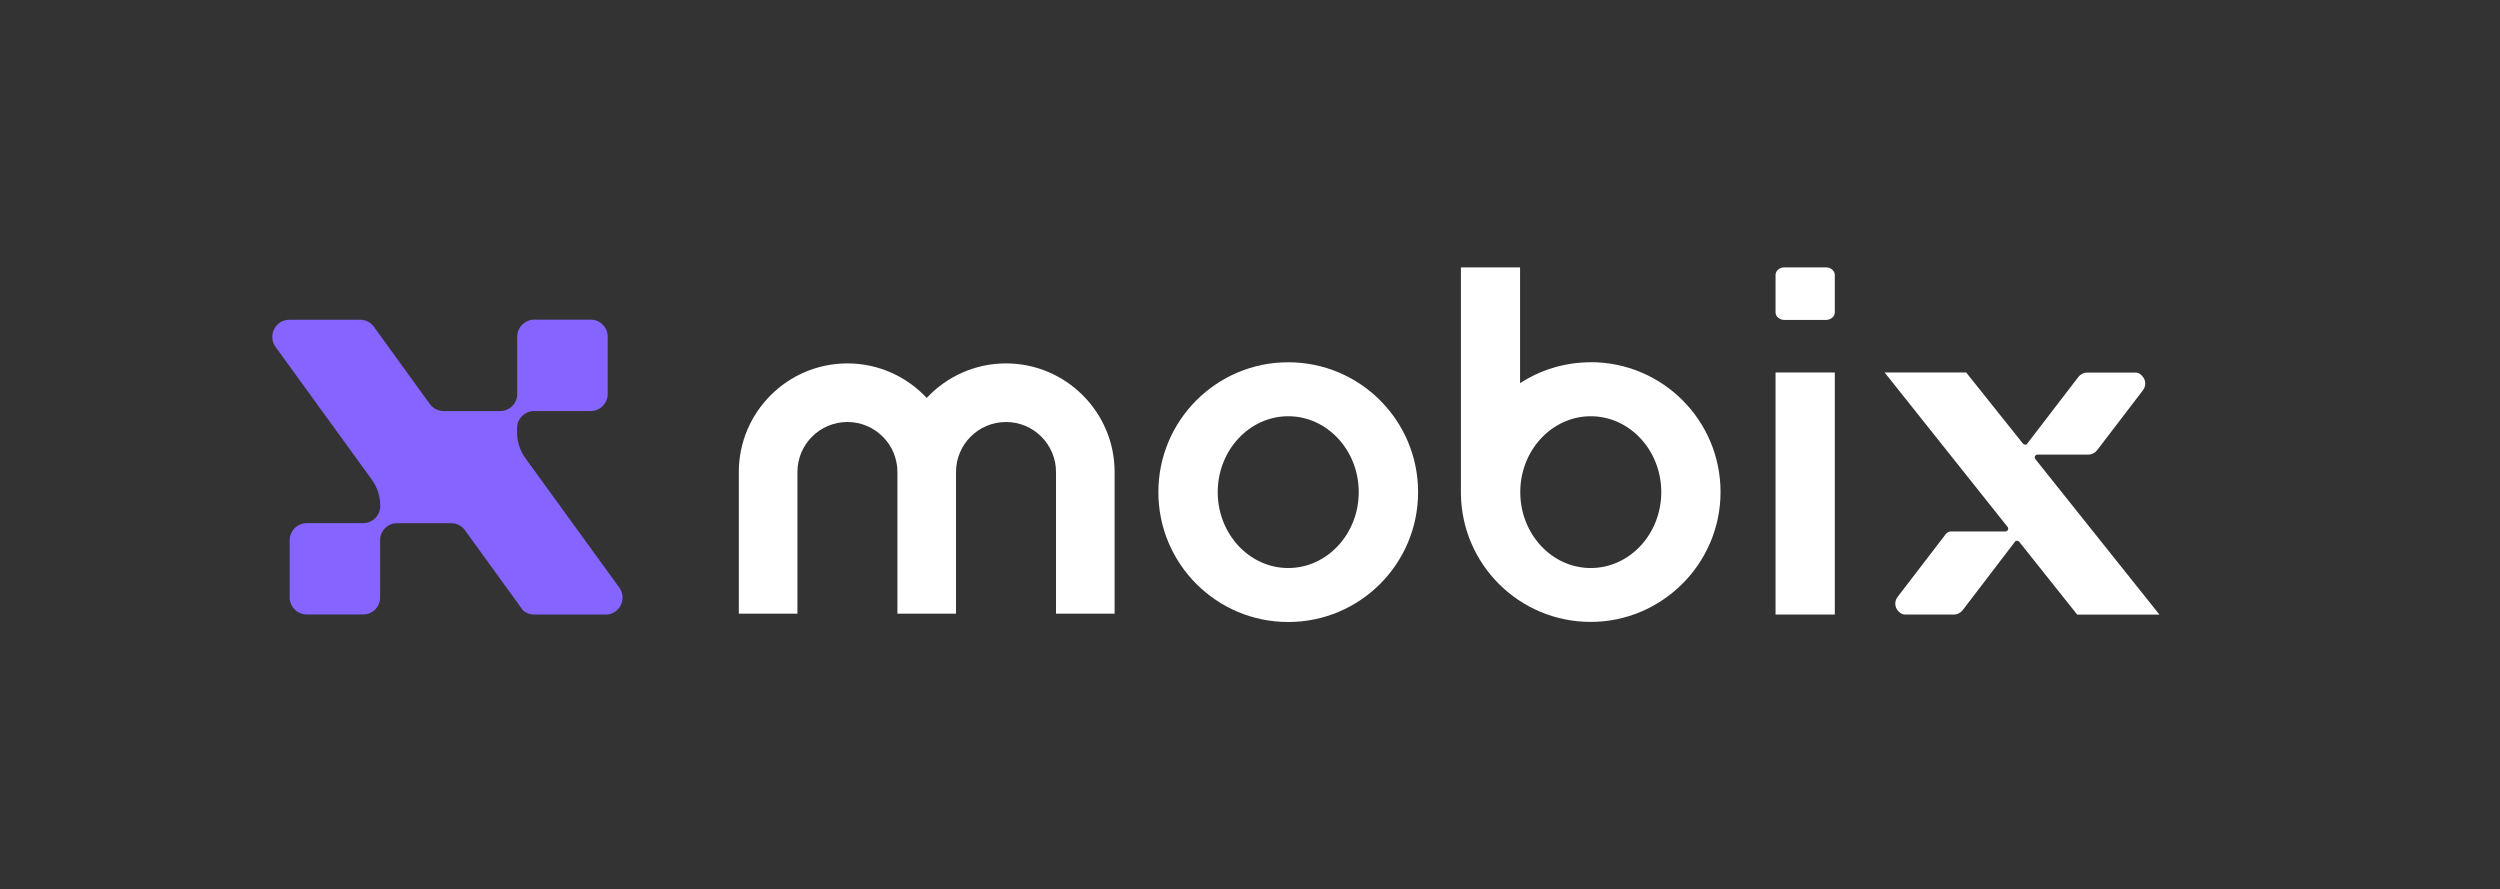 <svg xmlns="http://www.w3.org/2000/svg" id="Design" version="1.1" viewBox="0 0 2645.1 941"><rect x="0" y="0" width="2645.1" height="941" fill="#333333" stroke="none"/><defs><style>.st0{fill:#fff}</style></defs><path d="M1363 440.4c41.2 0 74.6 36 74.6 80.3S1404.1 601 1363 601s-74.6-36-74.6-80.3 33.5-80.3 74.6-80.3m0-57.1c-75.9 0-137.4 61.5-137.4 137.4s61.5 137.4 137.4 137.4 137.4-61.5 137.4-137.4-61.5-137.4-137.4-137.4Z" class="st0"/><path d="M1683.1 383.3c-27.6 0-53.3 8.1-74.8 22.1V282.9h-62.6v239.5c.9 75.1 62 135.6 137.3 135.6s137.4-61.5 137.4-137.4-61.5-137.4-137.4-137.4Zm0 217.7c-41.2 0-74.6-36-74.6-80.3s33.5-80.3 74.6-80.3 74.6 36 74.6 80.3-33.5 80.3-74.6 80.3" class="st0"/><path d="M1941.3 394.1h-62.7v256.1h62.7z" class="st0"/><path d="M1878.6 291v39.4c0 4.5 4.2 8.1 9.3 8.1h44.1c5.1 0 9.3-3.6 9.3-8.1V291c0-4.5-4.2-8.1-9.3-8.1h-44.1c-5.1 0-9.3 3.6-9.3 8.1" class="st0"/><path d="m2197.7 650.2-61.3-77c-.6-.7-1.4-1.1-2.3-1.1-.9 0-1.8.4-2.3 1.2l-55.3 72.4c-2.2 2.8-5.6 4.5-9.2 4.5h-51.8c-1.5 0-2.9-.4-4.2-1.2-6.7-4.3-7.7-12.1-3.6-17.4l51-66.5c1.3-1.8 3.4-2.8 5.7-2.8h58.1c2.3-.9 2.8-3.3 1.6-4.8L1994 394.1h86.3l60 75.2c.6.7 1.4 1.1 2.3 1.1h1.5l55-71.7c2.2-2.8 5.6-4.5 9.2-4.5h51.3c1.5 0 2.9.4 4.1 1.2 6.7 4.3 7.7 12.1 3.7 17.4l-48.7 63.7c-2.2 2.8-5.6 4.5-9.2 4.5h-54.4c-2.4.9-2.8 3.3-1.6 4.8l131.3 164.5h-86.9Z" class="st0"/><path d="M1064.4 384.5c-33.1 0-62.9 14.1-83.9 36.5-21-22.4-50.8-36.5-83.9-36.5-63.4 0-114.9 51.6-114.9 114.9v149.9h62V499.4c0-29.2 23.7-52.9 52.9-52.9s52.9 23.7 52.9 52.9v149.9h62V499.4c0-29.2 23.7-52.9 52.9-52.9s52.9 23.7 52.9 52.9v149.9h62V499.4c0-63.4-51.6-114.9-114.9-114.9" class="st0"/><path d="M547.1 452.3v5.2c0 9.8 3.1 19.4 8.9 27.4l49.9 68.8 37 51 11.9 16.4.9 1.2c1.9 2.9 3 6.3 3 10 0 9.2-6.9 16.8-15.8 17.9H564c-4-.3-7.6-1.8-10.5-4.2l-5.1-7-1.2-1.7-54.4-75.1c-.5-.8-1-1.6-1.7-2.3-3.2-3.7-7.8-6.1-13-6.3h-59.3c-8.7.6-15.7 7.5-16.6 16.1v63.5c-.2 4.2-1.9 8.1-4.6 11 0 .1-.2.2-.3.3-.3.3-.5.6-.8.8-2.9 2.7-6.8 4.5-11 4.8h-62.3c-8.9-.6-16.1-7.8-16.7-16.7v-62.3c0-3.2 1-6.2 2.6-8.8 0 0 .1-.2.2-.3 3-4.8 8.1-8 14-8.5H385c9.4-.4 17-8 17.3-17.4v-1.2c0-9.8-3.1-19.4-8.9-27.4L340.8 435l-34.3-47.3-14.1-19.5-1.7-2.4c-1.7-2.7-2.6-5.9-2.6-9.4 0-10 8.1-18.1 18.1-18.1h74.9c5.9 0 11.1 2.8 14.4 7.2l.4.6 6.4 8.9 51.8 71.5c.1.2.3.4.4.6h.2c-.2.3 0 .6.3.7.2.2.3.4.5.6 3.1 3.7 7.6 6.1 12.7 6.5h61.5c9.2-.2 16.6-7.3 17.5-16.3V356.3c0-10 8.1-18.1 18.1-18.1h59.6c10 0 18.1 8.1 18.1 18.1v60.5c0 10-8.1 18.1-18.1 18.1H564.3c-9.3.4-16.8 7.9-17.2 17.2" style="fill:#8564ff"/></svg>